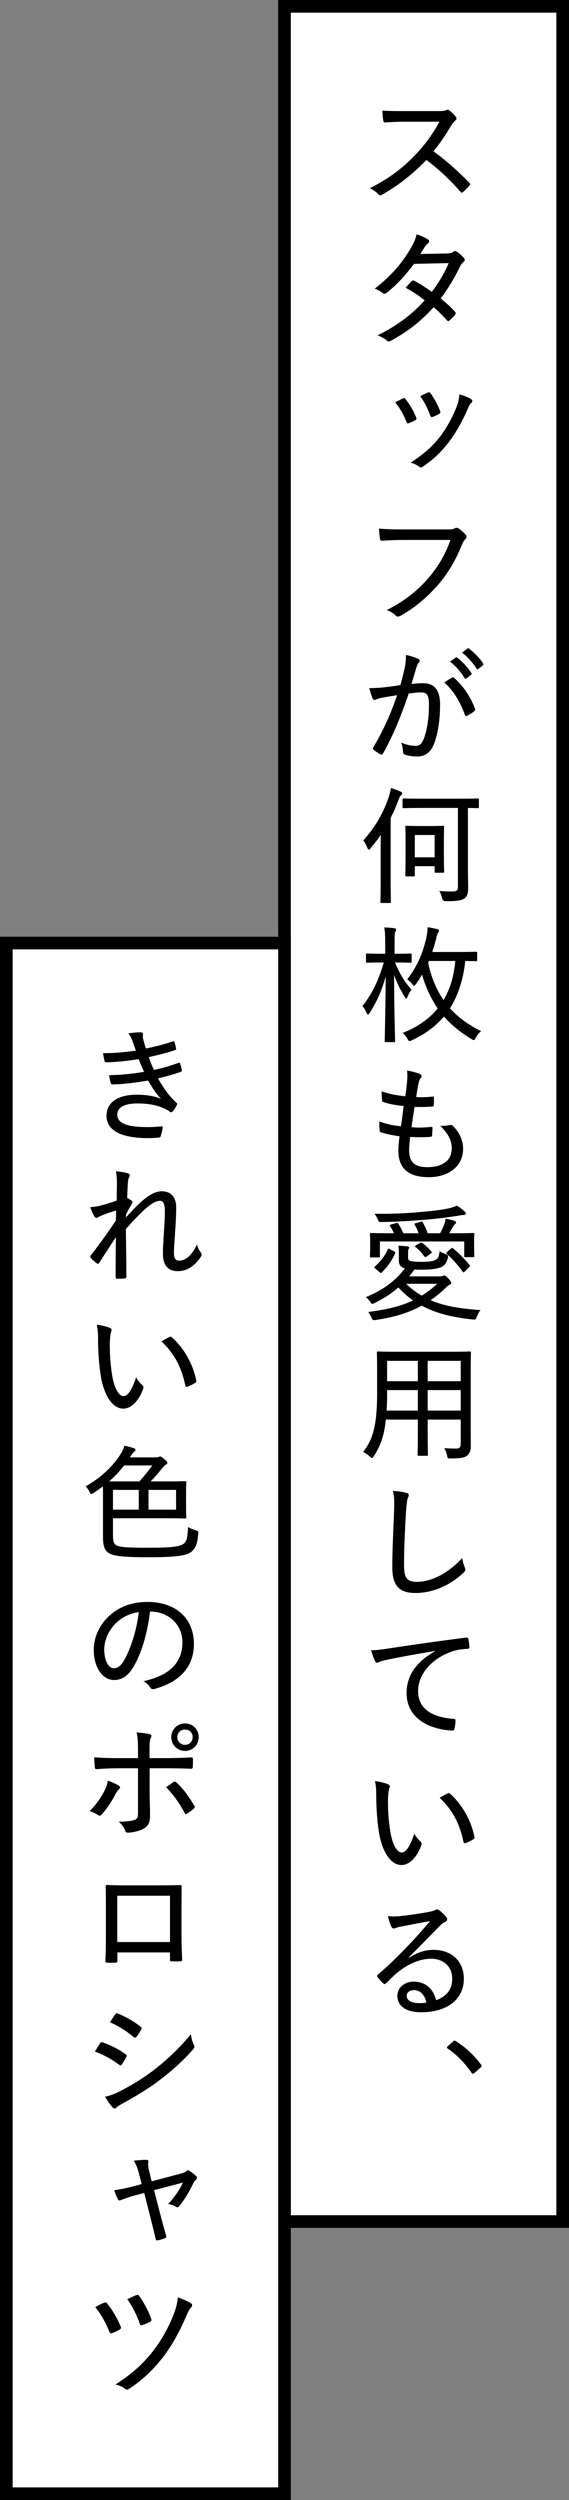 <?xml version="1.0" encoding="UTF-8"?>
<svg id="_レイヤー_2" data-name="レイヤー 2" xmlns="http://www.w3.org/2000/svg" viewBox="0 0 90 395">
  <rect x="0" y="0" width="90" height="395" fill="#808080" stroke="none"/>
  <defs>
    <style>
      .cls-1 {
        fill: #fff;
        stroke: #000;
        stroke-miterlimit: 10;
        stroke-width: 2px;
      }
    </style>
  </defs>
  <g id="text">
    <g>
      <g>
        <rect class="cls-1" x="45" y="1" width="44" height="350"/>
        <g>
          <path d="M69.39,17.55c.68,0,.96-.02,1.24-.18.14-.08.3-.04.46.08.36.28.74.66,1.04,1.06.14.2.1.34-.12.54-.22.18-.44.46-.66.8-.84,1.46-1.76,2.78-2.78,4.06,2,1.46,3.82,3.06,5.64,4.94.18.18.2.26.02.5-.3.34-.64.68-.98.98-.16.16-.28.14-.44-.04-1.66-1.94-3.48-3.58-5.36-5.02-2.28,2.36-4.64,4.16-6.98,5.46-.26.14-.44.2-.62-.02-.34-.4-.82-.72-1.34-.98,3.06-1.54,5.22-3.2,7.22-5.3,1.36-1.42,2.6-3.06,3.78-5.2h-5.62c-1.1,0-2.04.06-3,.12-.18,0-.22-.08-.26-.28-.08-.32-.14-1.08-.14-1.6,1.02.08,1.96.08,3.22.08h5.68Z"/>
          <path d="M70.61,40.05c.64-.02.88-.1,1.08-.26.22-.16.38-.16.6,0,.34.2.8.64,1.1.98.18.22.16.42-.08.62-.18.16-.34.32-.52.66-.86,1.8-1.92,3.58-3.08,5.1.8.66,1.6,1.36,2.3,2.14.1.12.08.28-.02.42-.2.3-.64.72-.9.94-.18.12-.26.12-.38-.02-.6-.7-1.4-1.48-2.12-2.1-2.04,2.28-4.2,3.92-6.72,5.28-.26.16-.44.22-.68,0-.46-.38-.94-.64-1.48-.82,3.08-1.54,5.34-3.18,7.46-5.54-.8-.66-1.82-1.34-3-1.98.3-.36.6-.74.96-1.06.1-.1.2-.14.38-.06.82.42,1.82,1.08,2.78,1.76,1.06-1.34,2-2.96,2.68-4.54l-5.48.12c-1.5,1.96-2.66,3.24-4.34,4.58-.2.16-.4.2-.6.04-.36-.28-.78-.52-1.28-.7,2.78-2.16,4.42-4.2,5.7-6.4.54-.92.74-1.44.92-2.18.56.16,1.32.48,1.82.82.28.16.2.46-.04.62-.2.16-.38.38-.5.56-.2.34-.36.6-.68,1.1l4.12-.08Z"/>
          <path d="M63.71,62.95c.2-.08.3-.06.44.12.68.86,1.26,1.8,1.66,2.86.1.26.1.32-.12.46-.34.2-.66.34-1,.46-.22.1-.32,0-.4-.2-.42-1.08-1.04-2.18-1.78-3.08.5-.28.9-.46,1.2-.62ZM74.53,63.07c.24.18.26.36.02.58-.24.2-.38.52-.58.98-.86,2-1.88,3.78-2.98,5.22-1.26,1.64-2.44,2.74-4.1,3.86-.2.14-.4.2-.58.04-.4-.3-.8-.52-1.36-.64,2.2-1.46,3.38-2.52,4.62-4.08,1.04-1.34,2.08-3.22,2.7-4.88.22-.62.32-1.06.4-1.84.64.18,1.46.48,1.86.76ZM67.69,62.01c.18-.08.28-.06.42.14.54.74,1.16,1.86,1.52,2.84.06.22.02.3-.18.42-.28.16-.64.32-1.06.48-.18.06-.24-.02-.34-.24-.42-1.14-.88-2.08-1.58-3.06.58-.3.94-.46,1.22-.58Z"/>
          <path d="M63.79,85.31c-1.24,0-2.36.06-3.34.12-.24.02-.32-.1-.36-.36-.04-.34-.14-1.12-.14-1.56,1.1.1,2.2.14,3.84.14h7.1c.6,0,.8-.04,1.04-.18.2-.12.4-.1.6.02.42.28.84.66,1.14,1.02.2.26.14.5-.1.72-.18.16-.3.36-.46.72-.96,2.46-2.28,4.7-3.9,6.54-1.66,1.88-3.54,3.5-5.82,4.78-.32.18-.6.22-.84-.04-.32-.34-.8-.64-1.36-.84,2.92-1.52,4.74-2.98,6.5-4.98,1.52-1.72,2.72-3.72,3.56-6.1h-7.46Z"/>
          <path d="M64.01,105.54c.14-.66.2-1.28.2-2.06.8.18,1.28.32,1.92.6.26.1.34.38.12.6-.16.2-.26.38-.36.7-.28.9-.52,1.76-.8,2.68.6-.06,1.32-.12,1.78-.12,1.82,0,2.74,1.04,2.74,3.42,0,2.52-.42,5.02-1.08,6.46-.54,1.16-1.4,1.7-2.48,1.7-.88,0-1.54-.12-2.02-.3-.18-.06-.28-.2-.28-.44-.04-.46-.08-.94-.3-1.46.88.38,1.6.52,2.26.52.6,0,.94-.22,1.3-1.06.46-1.12.84-3.12.84-5.36,0-1.52-.26-2.02-1.24-2.02-.56,0-1.32.08-1.96.18-1.24,3.62-2.46,6.62-4.06,9.46-.1.18-.24.22-.42.14-.26-.14-.84-.5-1.06-.7-.14-.12-.16-.24-.06-.4,1.64-2.8,2.76-5.3,3.76-8.24-.8.12-1.52.24-2.32.38-.44.08-.78.2-.98.3-.24.12-.46.1-.58-.18-.16-.38-.34-.94-.52-1.62.78,0,1.6-.04,2.32-.12.98-.1,1.72-.22,2.6-.36.28-1.02.48-1.78.68-2.7ZM71.53,107.04c.12-.06.22-.02.34.1,1.38,1.22,2.56,2.94,3.26,4.84.06.16.06.26-.08.36-.26.24-.84.58-1.14.74-.18.1-.32.06-.38-.14-.74-2.06-1.76-3.76-3.24-5.1.36-.28.84-.58,1.24-.8ZM72.09,103.89c.08-.06.14-.04.26.04.74.54,1.6,1.48,2.22,2.42.06.08.04.18-.06.26l-.72.58c-.14.08-.24.06-.32-.08-.6-.98-1.4-1.9-2.3-2.58l.92-.64ZM73.93,102.47c.08-.06.16-.06.26,0,.82.64,1.68,1.52,2.22,2.34.08.12.08.2-.06.32l-.68.56c-.12.1-.2.08-.28-.04-.56-.88-1.38-1.82-2.3-2.54l.84-.64Z"/>
          <path d="M60.21,134.23c0-.66,0-1.52.02-2.34-.48.74-1.04,1.44-1.62,2.14-.12.14-.2.22-.28.22s-.14-.1-.22-.28c-.22-.56-.42-.9-.66-1.18,1.96-2.14,3.28-4.56,4.04-6.88.16-.48.28-.94.34-1.4.58.16,1.06.34,1.52.56.18.08.26.14.26.28,0,.12-.04.2-.18.3-.14.1-.24.3-.42.8-.36.96-.76,1.88-1.22,2.78v10.12c0,2.08.04,3.04.04,3.14,0,.16-.02.18-.2.18h-1.26c-.18,0-.2-.02-.2-.18,0-.12.04-1.06.04-3.14v-5.12ZM66.61,127.65c-1.96,0-2.64.04-2.76.04-.16,0-.18-.02-.18-.2v-1.16c0-.16.02-.18.18-.18.12,0,.8.04,2.76.04h6.22c1.96,0,2.64-.04,2.74-.04.16,0,.18.02.18.18v1.16c0,.18-.02.2-.18.2-.08,0-.52-.02-1.56-.04v8.84c0,2.12.04,3.06.04,3.8,0,.86-.14,1.34-.6,1.66-.38.3-1.1.44-2.94.44q-.5,0-.6-.5c-.08-.42-.24-.84-.42-1.12.72.06,1.22.08,1.96.08s.98-.12.98-.76v-12.44h-5.82ZM64.29,138.47c-.16,0-.18-.02-.18-.18,0-.12.04-.62.04-3.5v-1.78c0-1.72-.04-2.22-.04-2.34,0-.18.02-.2.18-.2.14,0,.58.04,1.88.04h2c1.36,0,1.76-.04,1.88-.04.18,0,.2.02.2.2,0,.12-.04.6-.04,1.9v1.84c0,2.72.04,3.2.04,3.3,0,.16-.02.18-.2.18h-1.12c-.16,0-.18-.02-.18-.18v-.86h-3.14v1.44c0,.16-.02.18-.18.18h-1.14ZM65.61,135.45h3.14v-3.52h-3.14v3.52Z"/>
          <path d="M60.93,150.69v-1.56c0-1.24-.02-1.84-.16-2.6.6.02,1.06.06,1.58.12.18.02.3.08.3.2,0,.14-.06.24-.12.38-.1.22-.12.54-.12,1.86v1.6h.34c1.54,0,2.06-.04,2.16-.04.18,0,.2.02.2.18v1.08c0,.18-.02.2-.2.2-.1,0-.62-.04-2.16-.04h-.26c.7,1.74,1.52,3.1,2.6,4.28-.22.28-.48.74-.64,1.16-.06.16-.12.26-.18.26-.08,0-.16-.1-.28-.3-.64-1.06-1.18-2.1-1.66-3.42.02,5.7.16,10.06.16,10.42,0,.16-.02.18-.2.18h-1.24c-.18,0-.2-.02-.2-.18,0-.36.12-4.74.16-10.2-.58,2.08-1.34,3.92-2.56,5.8-.1.16-.18.22-.26.22-.06,0-.12-.08-.2-.26-.18-.44-.46-.84-.66-1.08,1.52-1.9,2.52-4,3.38-6.88h-.46c-1.56,0-2.06.04-2.18.04-.16,0-.18-.02-.18-.2v-1.08c0-.16.02-.18.18-.18.12,0,.62.04,2.18.04h.68ZM75.47,151.69c0,.16-.02.18-.18.18-.08,0-.52-.02-1.7-.04-.3,2.94-1.16,5.5-2.42,7.48,1.2,1.34,2.84,2.58,4.92,3.6-.36.32-.62.64-.84,1.06-.14.26-.2.36-.32.36-.08,0-.18-.06-.36-.16-1.84-1.12-3.24-2.3-4.36-3.56-1.12,1.34-2.72,2.66-5.04,3.74-.18.08-.3.14-.38.14-.12,0-.2-.1-.34-.36-.22-.4-.5-.72-.78-.92,2.5-.98,4.3-2.32,5.56-3.88-1.04-1.5-1.94-3.46-2.48-5.34-.28.5-.6,1-.96,1.5-.14.18-.22.26-.28.26-.1,0-.18-.1-.32-.28-.22-.3-.52-.56-.78-.74,1.62-2.06,2.48-4.22,3-6.46.14-.64.22-1.2.22-1.78.56.08,1.02.18,1.48.3.22.06.34.14.34.26,0,.08-.04.16-.12.26-.16.2-.24.58-.34.98-.18.74-.4,1.44-.62,2.12h4.24c1.92,0,2.58-.04,2.68-.04.16,0,.18.02.18.22v1.1ZM67.83,151.83c-.02.08-.06.16-.1.24.42,2.26,1.3,4.28,2.42,5.94.86-1.44,1.62-3.38,1.86-6.18h-4.18Z"/>
          <path d="M64.71,181.71c0,1.98.96,2.7,2.9,2.7,2.22,0,3.84-.96,3.84-2.94,0-1.1-.32-2.08-1.82-3.62.62.08.98,0,1.58-.1.14-.02.26-.02.36.08,1.18,1.12,1.68,2.42,1.68,3.68,0,2.76-2.3,4.48-5.42,4.48-3.34,0-4.82-1.46-4.82-4.22,0-.6.08-1.38.18-2.24-1.24-.18-2.08-.36-2.94-.62-.12-.02-.18-.1-.2-.3-.06-.48-.06-.96-.04-1.42,1.22.44,2.18.64,3.42.76.14-1.02.3-2.26.42-3.2-1.36-.16-2.28-.3-3.18-.62-.2-.04-.24-.1-.24-.28-.02-.38-.06-.88-.06-1.42,1.32.46,2.44.64,3.74.78.16-1.12.22-1.62.28-2.38.06-.56.06-1.14,0-1.68.72.1,1.54.34,1.94.5.22.1.36.24.36.38,0,.12-.06.22-.16.32-.14.16-.24.4-.36.92-.12.64-.22,1.26-.34,2.06.84.06,1.78.02,2.66-.08.1,0,.14.06.14.2.02.38.02.78-.02,1.14,0,.18-.08.24-.26.24-.9.08-1.92.08-2.78.06-.14.86-.34,2.16-.48,3.2,1.08.12,2.02.06,3.04-.04.22-.04.28.02.28.16,0,.28-.04.82-.06,1.12-.02.22-.08.26-.22.28-1.04.1-2.18.08-3.26.02-.08.8-.16,1.58-.16,2.08Z"/>
          <path d="M64.55,198.61c0,.38.04.56.44.64.42.08.94.12,1.58.12,1.24,0,1.88-.08,2.38-.34.4-.22.52-.68.58-1.34.26.18.58.3.94.44.26.1.4.18.4.36,0,.08,0,.14-.04.3-.22.76-.5,1.16-1,1.4-.64.28-1.62.42-3.36.42-.34,0-.64,0-.92-.02-.28.38-.56.74-.84,1.08h4.78c.38,0,.48-.04.56-.08s.16-.08.22-.08c.14,0,.28.1.66.5.32.36.46.54.46.7,0,.12-.1.2-.26.26-.18.08-.34.2-.64.5-.78.76-1.56,1.4-2.38,1.96,2.32,1,4.9,1.34,7.9,1.56-.22.24-.42.62-.62,1.12-.16.38-.2.42-.66.36-2.98-.32-5.66-.9-8.02-2.18-2.18,1.2-4.54,1.86-7.28,2.26-.44.06-.48.06-.62-.28-.18-.4-.34-.68-.58-.98,2.78-.36,5.06-.86,7.1-1.82-.82-.58-1.58-1.26-2.32-2.06-1.08.96-2.32,1.76-3.82,2.5-.14.06-.22.1-.3.1-.1,0-.16-.06-.26-.22-.2-.32-.46-.6-.74-.86,2.42-.98,4.68-2.48,6.14-4.54-.6-.16-.94-.48-.94-1.22v-.76c0-.54,0-1.08-.08-1.6.54.02,1.04.06,1.46.12.2.04.24.1.24.18,0,.1-.02.16-.08.24-.08.12-.08.28-.08.8v.46ZM60.09,198.49c0,.16-.02.18-.18.18h-1.22c-.14,0-.18-.02-.18-.18,0-.08.04-.28.04-1.9v-.66c0-.56-.04-.82-.04-.92,0-.16.04-.2.18-.2.1,0,.8.04,2.72.04h.9c-.16-.38-.36-.74-.62-1.12-.08-.14-.06-.2.16-.26l.8-.22c.18-.06.24-.06.32.06.32.48.6.98.82,1.54h2.42c-.16-.44-.36-.9-.62-1.36-.06-.12-.04-.18.14-.22l.82-.24c.18-.06.22-.04.28.06.32.52.6,1.12.82,1.76h1.96c.22-.38.38-.74.56-1.16.14-.38.28-.76.32-1.14.5.08.96.2,1.42.36.14.06.22.12.22.22,0,.12-.06.2-.16.28-.12.1-.24.26-.34.44-.18.34-.36.64-.58,1h1.08c1.92,0,2.6-.04,2.7-.04.16,0,.2.04.2.2,0,.1-.04.34-.04.8v.74c0,1.62.04,1.82.04,1.92,0,.14-.04.16-.2.16h-1.22c-.14,0-.18-.02-.18-.16v-2.32h-13.34v2.34ZM62.37,197.73c.16.1.2.14.14.28-.5,1.12-1.2,2.14-2.1,3-.08.08-.12.12-.18.12-.04,0-.1-.04-.18-.12l-.72-.6c-.16-.14-.18-.18-.06-.28.88-.76,1.64-1.74,2.06-2.72.06-.14.1-.18.3-.06l.74.38ZM73.47,191.39c.12.1.2.22.2.36,0,.1-.12.22-.3.22s-.32,0-.5.04c-.28.06-.56.1-.84.14-1.72.26-3.76.5-5.7.64-2.28.16-4.46.28-6.08.28-.3,0-.32,0-.44-.3-.2-.44-.36-.72-.58-1,2.56.04,4.66-.06,6.68-.22,1.9-.16,3.56-.32,4.9-.6.56-.12,1.04-.26,1.44-.46.5.28.88.58,1.22.9ZM64.25,202.83c.78.78,1.6,1.38,2.46,1.88.84-.52,1.66-1.14,2.46-1.88h-4.92ZM66.51,196.35c.12-.06.16-.06.26.02.48.34,1.06.88,1.46,1.38.1.12.1.18-.08.3l-.68.48c-.08.06-.14.08-.2.08-.04,0-.08-.02-.14-.08-.48-.64-.84-1.04-1.42-1.52-.1-.08-.1-.14.06-.24l.74-.42ZM71.33,197.27c.14-.14.18-.14.32-.04.88.72,1.8,1.64,2.6,2.62.06.06.08.12.08.16,0,.06-.02.1-.1.18l-.72.72c-.08.08-.14.12-.18.12-.06,0-.1-.04-.16-.12-.84-1.16-1.68-2.08-2.5-2.78-.1-.1-.1-.16.06-.32l.6-.54Z"/>
          <path d="M74.45,225.79c0,.92.02,1.88.02,2.72,0,.66-.18,1.12-.6,1.48-.38.3-.94.44-2.56.44-.5,0-.5.02-.6-.48-.1-.46-.24-.82-.44-1.16.74.06,1.16.08,1.92.08.5,0,.68-.24.68-.74v-3.84h-5.22v2.38c0,2.12.04,3.04.04,3.16,0,.16-.02.18-.18.18h-1.28c-.16,0-.18-.02-.18-.18,0-.12.04-1.04.04-3.16v-2.38h-5.06c-.28,2.72-.9,4.22-1.9,5.78-.14.2-.2.3-.3.3-.08,0-.16-.08-.34-.24-.36-.34-.7-.56-1.06-.72,1.54-1.96,2.22-4.16,2.22-9.38v-3.12c0-2.08-.04-3.08-.04-3.2,0-.16.02-.18.2-.18.12,0,.82.04,2.8.04h8.88c1.98,0,2.68-.04,2.82-.04.16,0,.18.02.18.18,0,.12-.04,1.12-.04,3.2v8.88ZM66.09,222.87v-3.24h-4.86v.42c0,1.06-.02,2-.08,2.82h4.94ZM66.09,218.23v-3.22h-4.86v3.22h4.86ZM67.65,215.01v3.22h5.22v-3.22h-5.22ZM72.87,222.87v-3.24h-5.22v3.24h5.22Z"/>
          <path d="M64.27,235.87c.26.06.38.16.38.34s-.1.36-.18.56c-.08.26-.16.88-.26,2.22-.18,3.06-.3,5.66-.3,8.26,0,2.08.46,2.68,2.08,2.68,2.22,0,4.9-1.36,7.12-3.76.08.58.24,1.1.4,1.46.06.16.1.28.1.38,0,.14-.06.26-.3.48-2.12,2-4.86,3.2-7.6,3.2-2.44,0-3.66-1.06-3.66-4.04s.18-6.16.28-8.8c.04-1.22.08-2.26-.18-3.3.74.06,1.62.16,2.12.32Z"/>
          <path d="M68.81,260.85c-2.76.46-5.18.88-7.54,1.38-.72.14-.96.22-1.22.32-.14.06-.26.16-.4.16s-.26-.1-.32-.24c-.22-.46-.42-1.04-.64-1.74.84,0,1.4-.08,2.78-.28,2.76-.42,6.96-1.04,12.24-1.72.24-.02.34.06.36.18.08.36.16.94.18,1.32,0,.22-.1.26-.32.28-1.02.06-1.76.16-2.72.52-3.06,1.16-5.08,3.58-5.08,6.14,0,3,2.46,4.16,5.56,4.4.28.02.36.06.36.24,0,.36-.06.92-.16,1.28-.04.26-.12.36-.34.34-3.5-.16-7.24-1.84-7.24-5.94,0-2.82,1.62-4.98,4.5-6.6v-.04Z"/>
          <path d="M61.41,281.93c.16.08.24.18.24.28,0,.12-.04.26-.1.44-.08.24-.18.94-.18,1.9,0,1.28.04,2.6.32,4.54.28,2.04,1,3.6,1.84,3.6.7,0,1.36-1.02,2-2.98.32.6.64.92.96,1.22.2.18.24.38.16.6-.66,1.8-1.8,3.14-3.16,3.14-1.68,0-3.1-2.12-3.58-5.36-.3-1.96-.4-4.14-.4-5.68,0-.9-.04-1.44-.2-2.22.72.08,1.64.3,2.1.52ZM70.79,283.35c.14-.06.24-.08.36.02,1.94,1.7,3.4,4.28,3.9,6.9.04.18-.04.24-.18.32-.38.26-.82.46-1.24.62-.18.04-.3-.02-.32-.2-.62-2.98-1.78-5.08-3.76-6.96.54-.34.98-.56,1.24-.7Z"/>
          <path d="M64.75,309.29c1.3-.84,2.52-1.22,3.82-1.22,2.9,0,4.8,1.84,4.8,4.58,0,3.12-2.5,5.28-6.76,5.28-2.52,0-3.76-1.08-3.76-2.6,0-1.2,1.06-2.24,2.58-2.24,1.84,0,3.1,1.12,3.56,2.94,1.58-.6,2.54-1.62,2.54-3.42,0-1.92-1.44-3.14-3.32-3.14s-3.78.9-5.34,2.18c-.62.5-1.16,1.06-1.76,1.66-.2.2-.3.24-.5.04-.32-.28-.68-.68-.92-1.02-.1-.12-.06-.22.08-.36,1.58-1.32,2.76-2.48,4.66-4.44,1.22-1.26,2.3-2.48,3.6-4-1.46.24-3.04.56-4.6.86-.26.04-.5.1-.76.2-.12.06-.3.1-.38.1-.18,0-.28-.08-.38-.28-.2-.4-.36-.84-.56-1.68.62.08,1.22.08,1.8.02,1.42-.14,3.12-.38,4.78-.7.36-.06.66-.14.82-.24.1-.06.24-.14.34-.14.12,0,.24.04.4.16.46.36.8.7,1.06,1.02.12.14.18.28.18.4,0,.18-.12.34-.32.42-.3.12-.5.26-.92.68-1.64,1.68-3,3.08-4.8,4.88l.06.06ZM65.49,314.43c-.66,0-1.16.34-1.16.9,0,.66.64,1.14,1.96,1.16.4,0,.76-.02,1.16-.1-.26-1.16-.96-1.96-1.96-1.96Z"/>
          <path d="M71.65,322.55c.12-.1.2-.14.26-.14s.14.04.24.12c1.46.92,2.72,2.08,3.9,3.62.1.14.12.2.12.28s-.04.16-.18.26l-.94.82c-.12.1-.18.14-.24.14-.08,0-.16-.02-.24-.18-1.04-1.52-2.36-2.86-3.72-3.78-.12-.06-.16-.1-.16-.16s.02-.1.12-.22l.84-.76Z"/>
        </g>
      </g>
      <g>
        <rect class="cls-1" x="1" y="149" width="44" height="245"/>
        <g>
          <path d="M20.99,164.56c-.18-.52-.36-.86-.68-1.28.68-.12,1.38-.18,1.94-.18.24,0,.38.12.38.3,0,.08-.04.22-.04.34,0,.18.04.36.14.74.14.52.22.8.34,1.18,1.48-.3,2.74-.6,4.26-1.12.14-.04.22-.04.28.12.08.3.18.68.24.98.02.16-.06.26-.2.3-1.42.44-2.72.78-4.12,1.08.22.62.48,1.32.82,2.02,1.54-.32,2.72-.68,3.84-1.1.16-.08.24-.04.3.1.12.36.2.66.26,1,.02.16.02.24-.16.32-1.12.38-2.4.74-3.6,1.02.8,1.44,1.78,2.82,2.88,3.82.16.14.18.2.1.38-.16.36-.38.7-.62.98-.18.2-.3.24-.52.06-.36-.28-.84-.5-1.32-.68-1.04-.4-2.28-.6-3.78-.6-1.94,0-3.18.58-3.18,1.76,0,1.48,1.8,1.98,4.86,1.98.74,0,1.44-.06,2.12-.12.18,0,.22.1.2.24-.06.38-.18.88-.3,1.28-.06.18-.12.24-.34.26-.48.04-.96.08-1.62.08-4.28,0-6.62-1.18-6.62-3.54,0-2.06,1.74-3.32,4.78-3.32,1.6,0,2.92.26,3.84.66-.68-.72-1.4-1.74-2.04-2.9-2.04.36-3.94.58-5.62.62-.18,0-.24-.04-.3-.24-.08-.3-.22-.82-.24-1.22,2.02-.06,3.72-.22,5.52-.54-.3-.58-.56-1.28-.86-2-1.72.28-3.4.46-5.08.5-.2,0-.28-.04-.32-.22-.04-.2-.16-.74-.24-1.22,1.92,0,3.76-.2,5.2-.4-.16-.46-.3-.86-.5-1.44Z"/>
          <path d="M20.15,185.36c.28.08.38.2.38.36,0,.1-.06.2-.12.32-.1.16-.14.36-.18.86-.06.8-.08,1.4-.12,2.38.28.14.52.28.72.44.16.12.18.26.04.44-.32.54-.62,1.08-.92,1.7-.02.18-.02.3-.02.48.74-.82,1.32-1.44,2.08-2.16,1.38-1.3,2.5-1.96,3.58-1.96,1.48,0,2.28.94,2.28,2.56,0,.76-.04,2.04-.16,3.68-.1,1.68-.2,2.7-.2,3.34,0,1.14.3,1.38.84,1.38s1.06-.26,1.6-.74c.32-.32.74-.82,1.2-1.82.2.62.34.92.58,1.22.18.26.24.4.04.72-.9,1.36-2.08,2.28-3.62,2.28s-2.38-.84-2.38-2.8c0-.74.06-1.88.16-3.4.1-1.58.16-2.5.14-3.36,0-1.02-.24-1.56-.74-1.56-.66,0-1.44.46-2.48,1.4-.88.82-1.76,1.72-2.94,3.06.02,2.26.08,5.04.08,7.56,0,.16-.06.24-.24.24-.22.04-.84.06-1.24.06-.14,0-.22-.08-.22-.28,0-2.46,0-4.56.06-6.3-.9,1.3-1.74,2.66-2.64,4.04-.14.22-.2.22-.4.1-.24-.16-.74-.58-.94-.86-.16-.14-.08-.3.04-.46,1.64-2.1,2.72-3.66,3.92-5.44.02-.62.02-1.1.04-1.58-.86.24-1.78.56-2.56.9-.2.08-.38.26-.54.26-.14,0-.26-.1-.34-.24-.24-.38-.44-.84-.66-1.46.54-.02.92-.08,1.42-.18.7-.18,1.62-.46,2.76-.84.02-.9.02-1.78.04-2.68,0-.68-.02-1.32-.16-1.96.68.06,1.38.16,1.82.3Z"/>
          <path d="M17.41,209.82c.16.08.24.18.24.28,0,.12-.04.26-.1.44-.08.24-.18.94-.18,1.9,0,1.28.04,2.6.32,4.54.28,2.04,1,3.6,1.84,3.6.7,0,1.36-1.02,2-2.98.32.6.64.92.96,1.22.2.18.24.38.16.6-.66,1.8-1.8,3.14-3.16,3.14-1.68,0-3.1-2.12-3.58-5.36-.3-1.96-.4-4.14-.4-5.68,0-.9-.04-1.44-.2-2.22.72.08,1.64.3,2.1.52ZM26.79,211.24c.14-.06.24-.08.36.02,1.94,1.7,3.4,4.28,3.9,6.9.04.18-.04.24-.18.32-.38.26-.82.46-1.24.62-.18.04-.3-.02-.32-.2-.62-2.98-1.78-5.08-3.76-6.96.54-.34.98-.56,1.24-.7Z"/>
          <path d="M16.29,235.88c0-.44,0-.78-.02-1.04-.44.34-.94.7-1.46,1.04-.18.12-.28.18-.36.18-.1,0-.16-.1-.28-.34-.18-.36-.4-.66-.64-.88,2.36-1.3,4.28-3.12,5.52-5.06.34-.54.52-.96.62-1.36.6.12,1.12.26,1.48.38.22.08.28.18.28.28s-.08.2-.2.28c-.14.1-.26.24-.48.6-.08.1-.14.2-.2.3h4.12c.24,0,.34-.02.46-.08.08-.04.14-.06.22-.06.12,0,.24.08.64.42.36.32.48.44.48.58,0,.16-.1.22-.28.32-.14.08-.32.26-.56.56-.66.82-1.16,1.4-1.8,2.06h2.64c2,0,2.7-.04,2.82-.04.16,0,.18.02.18.18,0,.12-.04.54-.04,1.68v2.16c0,1.16.04,1.58.04,1.7,0,.16-.02.18-.18.18-.12,0-.82-.04-2.82-.04h-8.6v2.7c0,1.1.16,1.52.92,1.72.66.18,2.1.24,4.6.24,3.32,0,4.98-.14,5.62-.6.62-.44.64-1.14.74-2.68.3.2.72.38,1.22.52.4.12.42.14.38.62-.12,1.56-.46,2.34-1.2,2.86-.8.6-2.86.78-6.64.78-3.28,0-5.06-.12-5.92-.48-.84-.3-1.3-.96-1.3-2.6v-7.08ZM22.03,234.06c.74-.78,1.4-1.62,2.06-2.52h-4.46c-.7.9-1.46,1.72-2.38,2.52h4.78ZM21.95,238.52v-3.12h-4.08v3.12h4.08ZM27.85,235.4h-4.36v3.12h4.36v-3.12Z"/>
          <path d="M21.15,263.28c-.86,1.48-1.82,2.16-3.14,2.16-1.6,0-3.18-1.74-3.18-4.8,0-1.88.84-3.8,2.3-5.2,1.56-1.5,3.6-2.34,6.2-2.34,4.64,0,7.34,2.74,7.34,6.64,0,3.46-2.04,5.96-6.26,7.12-.32.08-.48.02-.68-.28-.16-.26-.48-.64-1.04-.96,3.72-.8,6.16-2.62,6.16-6.14,0-2.7-2.08-4.86-5.12-4.86-.4,3.38-1.34,6.6-2.58,8.66ZM18.25,256.54c-1.18,1.22-1.76,2.74-1.76,4.04,0,2.04.8,3,1.48,3,.62,0,1.16-.36,1.72-1.36.96-1.72,1.96-4.7,2.26-7.52-1.5.24-2.78.88-3.7,1.84Z"/>
          <path d="M18.75,282.1c.32.22.32.36.04.62-.16.16-.32.34-.52.74-.5.98-1.34,2.3-2.16,3.2-.2.24-.34.28-.6.12-.44-.28-.9-.52-1.34-.62,1.18-1.18,1.86-2.26,2.38-3.28.26-.5.42-.96.5-1.54.64.22,1.24.48,1.7.76ZM21.83,276.62c0-1.18-.04-2.14-.22-2.9.76.06,1.64.16,2.06.26.32.08.36.28.18.6-.16.28-.2.86-.2,2.04v1.16h2.52c1.58,0,3-.06,4.1-.12.18-.02.24.08.24.28.02.38.02.82-.02,1.2,0,.22-.06.32-.26.32-1.26-.06-2.8-.08-4.12-.08h-2.44v3.68c0,1.44.06,2.56.06,3.96,0,.92-.34,1.56-1.08,1.94-.68.36-1.68.58-2.44.6-.18,0-.32-.08-.4-.3-.22-.56-.54-1.04-1.04-1.44,1.14,0,2.04-.1,2.56-.3.38-.16.5-.4.5-1.04v-7.1h-3.14c-1.14,0-2.44.06-3.44.14-.18,0-.26-.12-.26-.34-.02-.28-.08-1.04-.08-1.54,1.46.12,2.66.14,3.74.14h3.18v-1.16ZM27.43,281.56c.18-.14.3-.08.46.06,1.02.9,1.96,2.18,2.82,3.64.14.26.1.36-.08.52-.26.24-.68.54-1.04.76-.18.12-.28.14-.38-.08-.7-1.36-1.74-2.88-2.94-4.08.4-.3.8-.56,1.16-.82ZM31.43,274.46c0,1.22-.94,2.18-2.16,2.18s-2.18-.96-2.18-2.18.96-2.16,2.18-2.16,2.16.94,2.16,2.16ZM28.05,274.46c0,.7.52,1.22,1.22,1.22s1.2-.52,1.2-1.22-.5-1.2-1.2-1.2-1.22.5-1.22,1.2Z"/>
          <path d="M18.57,308.48v1.28c0,.28-.06.32-.34.34-.36,0-.84.02-1.22,0-.26-.02-.34-.06-.34-.28.06-1.16.08-2.52.08-4.16v-4.34c0-1.06,0-2.14-.04-3.24,0-.2.06-.26.22-.26,1.04.06,2.16.06,3.38.06h4.54c1.24,0,2.64,0,3.64-.04.2,0,.26.08.24.32,0,1.02-.02,2.08-.02,3.2v4.34c0,1.62.06,2.84.1,3.88,0,.24-.08.3-.32.3-.44.02-.92.02-1.38,0-.2,0-.22-.04-.22-.28v-1.12h-8.32ZM26.89,299.52h-8.34v7.32h8.34v-7.32Z"/>
          <path d="M15.83,322.83c.1-.14.2-.2.36-.16,1.38.48,2.56,1.1,3.66,1.88.22.14.22.26.12.46-.18.38-.46.82-.7,1.16-.14.18-.24.2-.42.06-1.18-.9-2.46-1.56-3.84-2.1.36-.56.64-1.04.82-1.3ZM18.97,330.41c1.88-.98,3.6-1.98,5.5-3.46,1.66-1.28,3.82-3.22,5.72-5.54.1.66.2,1.08.48,1.68.12.26.1.46-.1.68-1.76,1.98-3.32,3.34-5.22,4.8-1.76,1.36-3.68,2.52-5.9,3.74-.46.26-.84.48-1.04.68-.22.22-.44.18-.62-.06-.36-.36-.8-1.02-1.18-1.66.76-.16,1.42-.38,2.36-.86ZM18.23,318.25c.14-.18.2-.22.42-.12,1.24.52,2.52,1.22,3.6,2.1.2.14.18.26.08.44-.22.36-.54.92-.8,1.2-.14.14-.26.1-.42-.04-1.02-.88-2.42-1.76-3.72-2.32.24-.38.56-.88.84-1.26Z"/>
          <path d="M21.37,346.86c-.74.2-1.58.48-2.18.72-.3.12-.42.14-.56-.14-.16-.3-.36-.76-.56-1.4.94-.12,1.84-.3,2.84-.56l1.5-.4-.46-1.76c-.2-.76-.4-1.3-.78-1.94.64-.08,1.54-.14,1.96-.14.28,0,.38.14.34.36-.06.26-.06.64.1,1.34l.42,1.7,4.54-1.2c.42-.12.78-.22,1-.44.16-.16.32-.1.52.04.3.18.74.54.98.78.18.18.16.38-.04.58-.18.16-.26.26-.36.44-.6,1.28-1.4,2.64-2.28,3.72-.18.2-.28.24-.54.1-.26-.16-.6-.32-1.22-.44.96-.98,1.82-2.24,2.34-3.38l-4.56,1.2,1,3.88c.3,1.18.58,2.16.9,3.3.06.24,0,.34-.2.42-.3.14-.72.24-1.06.32-.22.04-.34.04-.4-.26-.26-1.14-.52-2.18-.8-3.28l-1-3.94-1.44.38Z"/>
          <path d="M16.49,363.82c.18-.08.32-.06.44.1.92,1.14,1.62,2.38,2.16,3.66.08.22.06.32-.14.46-.26.18-.84.46-1.2.58-.26.08-.36.02-.46-.24-.58-1.4-1.24-2.64-2.22-3.86.54-.32,1.1-.58,1.42-.7ZM30.23,363.94c.2.12.22.42.02.6-.26.26-.5.7-.8,1.42-1.2,2.74-2.3,4.68-3.66,6.46-1.56,1.98-3.26,3.64-5.36,5-.26.16-.42.22-.62.04-.46-.38-.96-.58-1.54-.72,2.6-1.68,4.32-3.22,5.94-5.28,1.4-1.82,2.54-3.9,3.32-5.96.34-.9.5-1.56.6-2.52.82.28,1.58.62,2.1.96ZM21.57,362.62c.2-.08.3-.04.42.1.72.96,1.48,2.4,1.92,3.62.08.22.06.34-.14.48-.3.16-.88.42-1.2.52-.26.08-.36.08-.46-.18-.48-1.42-1.14-2.7-1.98-3.9.44-.22.98-.46,1.44-.64Z"/>
        </g>
      </g>
    </g>
  </g>
</svg>